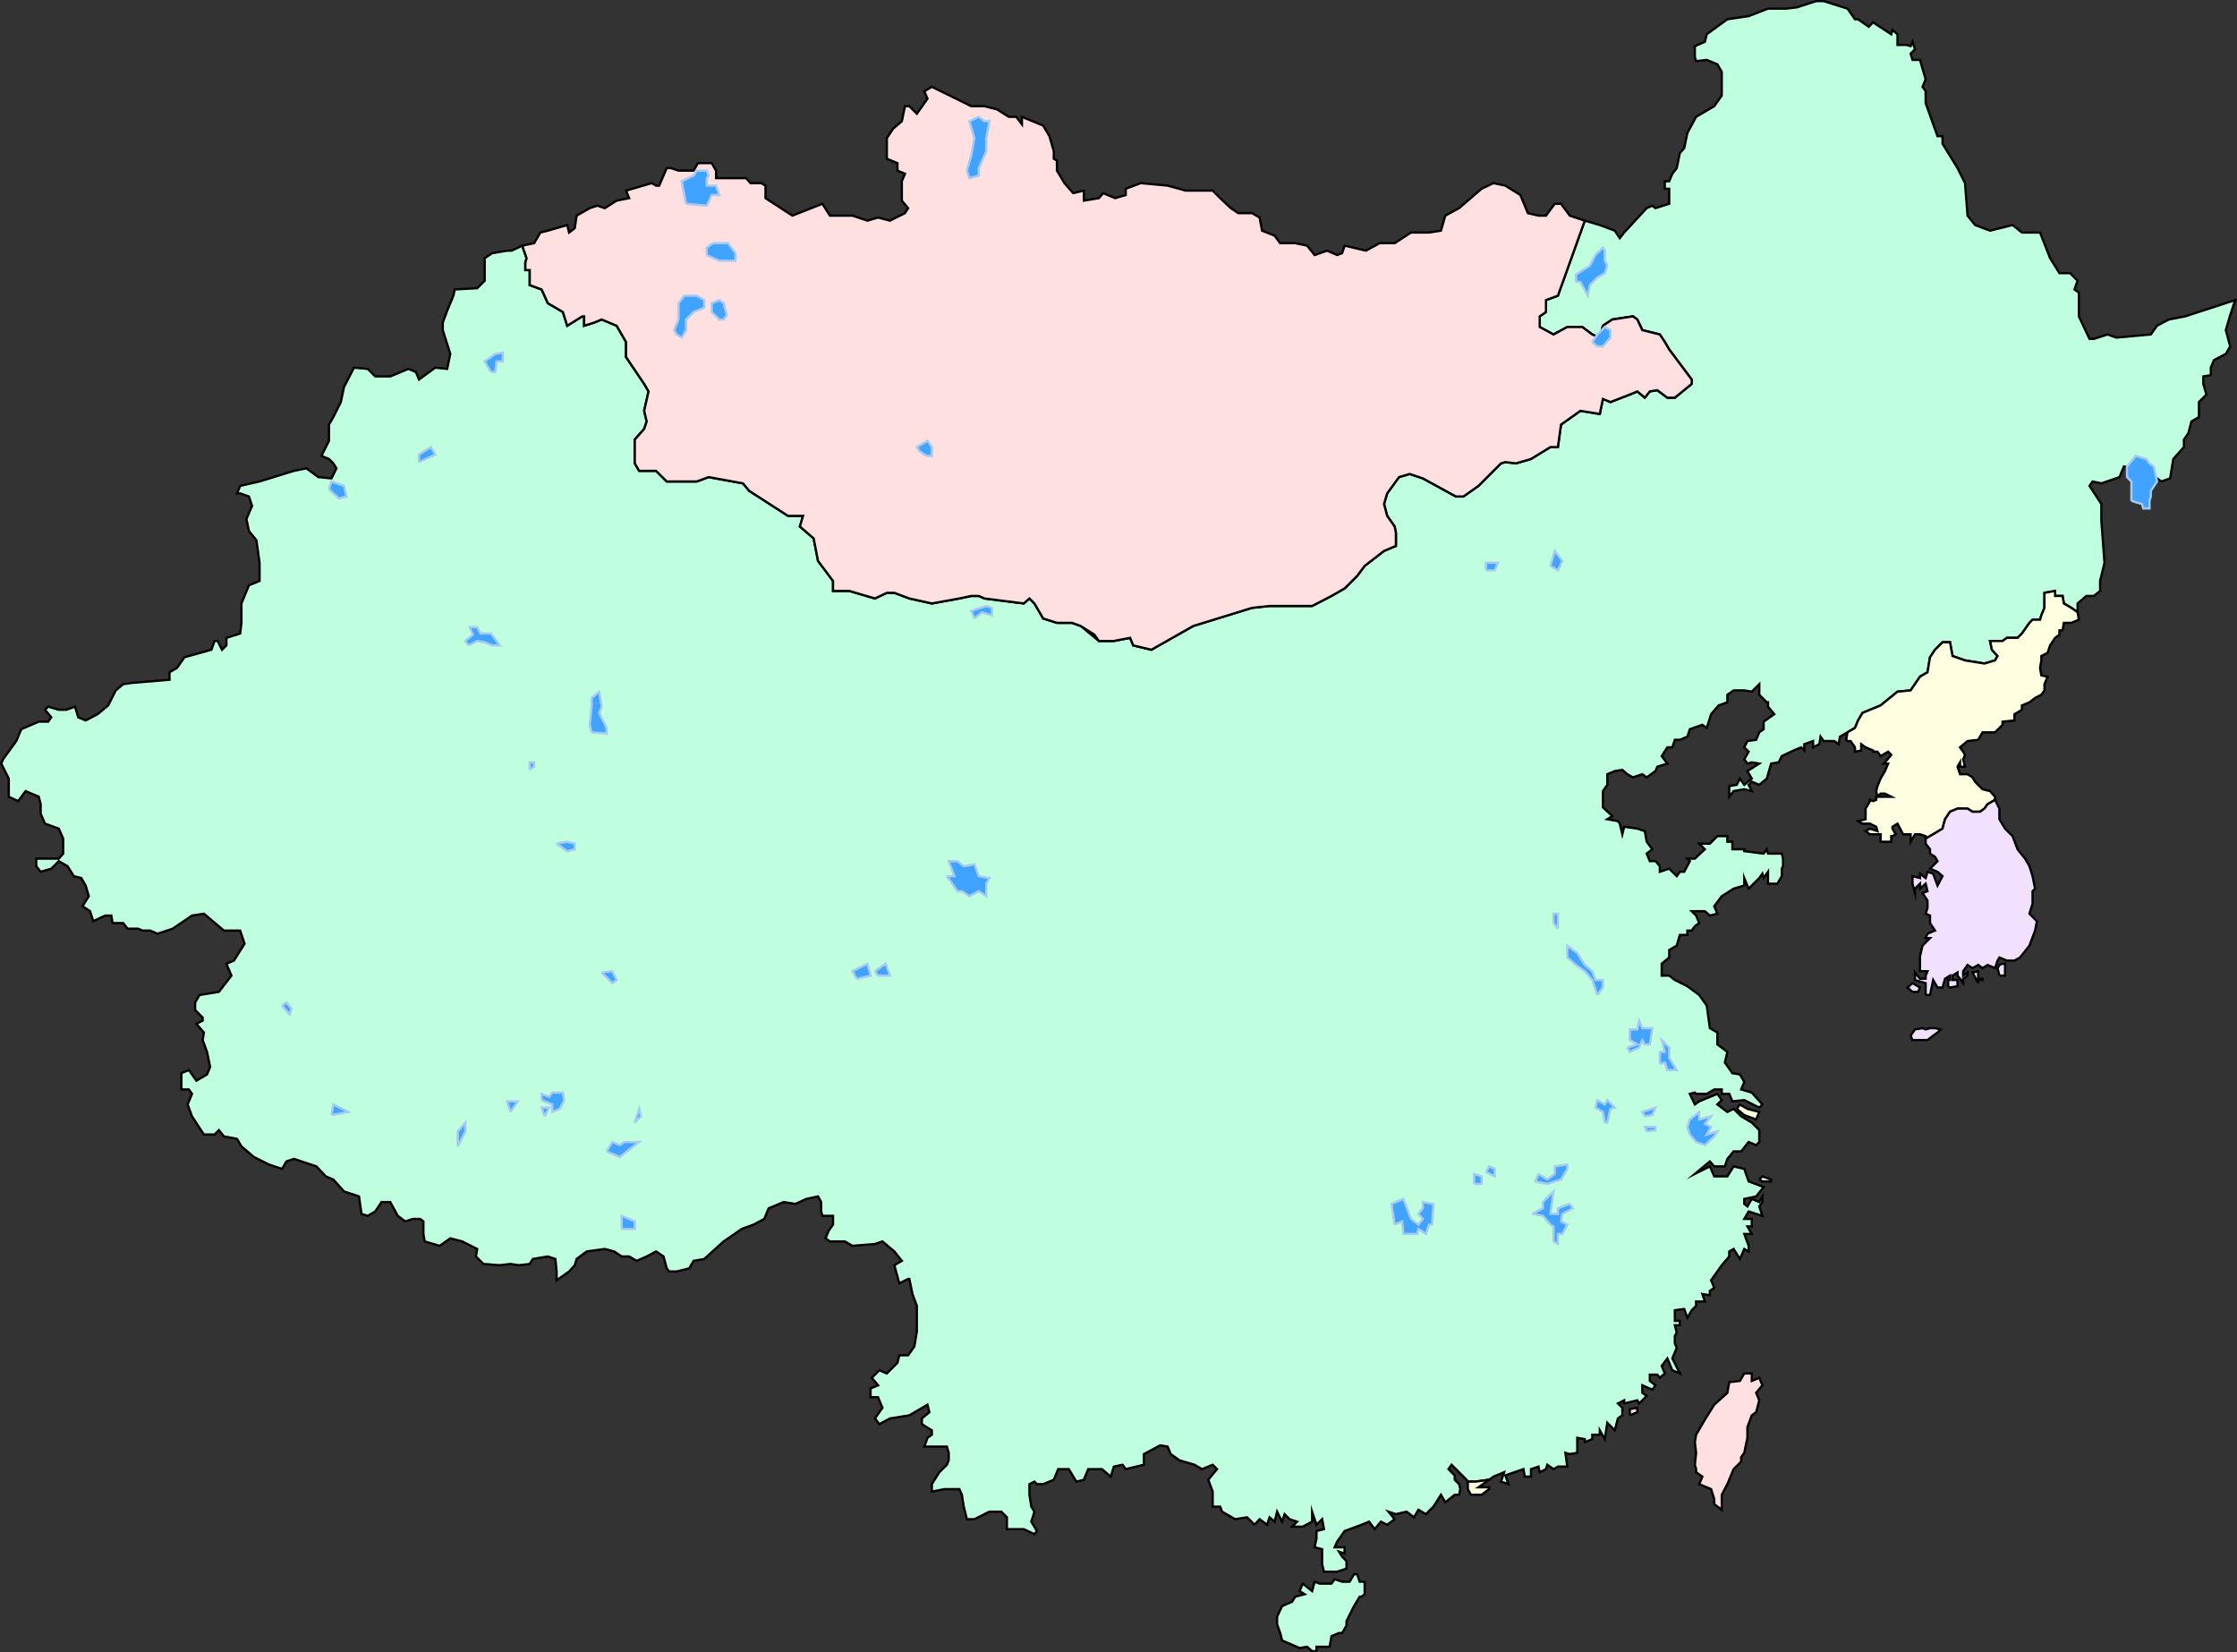 <svg xmlns="http://www.w3.org/2000/svg" width="357.689" height="264.16"><rect width="100%" height="100%" fill="#333333" stroke="none"/><path fill="#bfffe0" stroke="#000" stroke-miterlimit="10" stroke-width=".363" d="m200.602 243.78-1.199-1.2-1.902.3-2.098-1.198-.3-.801h-1.2v-2.403l-.703-1.898 1.402-1.7-.699-.698-1.703.699-1.2-.7-2.398-.703-1.402-1-.5-1.199-1.2-.2-2.597 1.4v1.702l-2.902.7-.5-.7-1.399.297-.5 1.602-1.402-1.2H174l-.698 1.7-1.2.3-1.199-2H169.2l-.7 1.7-1.698.7h-1l-.399-.4-.8.4v1.698l.3 1.903.5.8-.5 1.598.899 1.5-.399.5-1.703-.8H161v-1.9l-.898-.898H158.2l-2.398 1.2h-1.2l-.5-2-.3-1.903-.399-.898h-2.402l-2 .398v-1.199l1.2-1.898 1.202-1.2.297-.703v-1.199l-.297-1h-3.601l.5-1.398.699-.5v-.7l-1.598-1v-.902l1.2-1-.301-1.2-2.899 1.7-3.101.5-1.7.902-.699-.902 1.2-1.7-.7-1.698H139.2v-1.403l1.203-.5-1-1.199 1.2-1.2 1.199.5 1.699-1.698.3-1.2h1.4l1-1.402.401-2.398v-4.102l-.699-1.898-.5-2.403h-.203l-1.398.703-.801-2.902 1.2-.7-1.2-1.5-1.899-1.6-1.199.402-3.601.3-1.2-.703H132.7l-.7-.5.5-1.199.7-1v-1.398h-1.7l-.198-.7v-1.5l-.5-.902-1.899.402-1.703.797-1.898-.297-2.399 1-.703 1.7-1.7.898-1.898.7-2.902 2-3.098 2.8-1.699.3-.703 1.2-2 .5H107l-.398-.5-.5-1.898-1.199-.801-1.5.8-1.601.7-1.2-.7h-1.199l-1.203-.8-1.5-.399-2.898.399-1.602 1.2-.297 1-.902 1-2 1.401v-1.402l-.2-2-1.199-.398-2.402.398-.5.8-1.7.2-1.398-.2-1.699.2-2.601-.2-1.2-1.198.2-1.2-2.399-1.203-1.902-.5-1.7 1.203-2.398-.703-.203-1.199v-2l-.5-.398H66l-1.198.398-1.2-.898-1.199-2.2h-1.402l-1 1.5-1.2.7-1-.301-.398-2.8-2.402-.802-1.7-1.898-1.199-.5-1.5-1.602-3.601-1.199-1.2.402-.699 1.2-2.101-.7-2.399-1.203-2-1.699-.699-1.2-2.101-.398-.801-1-.7.7h-1.699l-1.902-2.903-.7-1.898.7-1.7-.5-.698H29v-2.602l1.2-.5 1.203 1.7 1.7-1 .5-1.2-.5-2.399-.7-1.902.2-1.2-1.2-1.398 1-.5v-.5l-1.203-1.203v-1.199l.703-1.2 3.098-.5 2-2.6-.8-1.9 1.202-.5 1.7-2.698-.7-2.102h-2.601l-3.2-2.7-1.902.302-3.098 2.097-2.402.801-1.2-.5h-1.198l-.7-.3h-1.699l-.703-.9H18l-.198-1.198h-1l-1.899.898-.5-1.598-1.203-.8 1-1.602-.5-1.7-.7-1.198-1.198-.301-1-1.602-1.399-.797-1.203 1.2-1.7.5-.698-.903v-1.199h3.601l.7-.8v-2.4l-.7-1.6-2.203-.798-.7-1.601v-1.5l-.3-1.2-2.098-.902-1.199 1.602-1.5-.7v-2.902L.2 122.08l.3-.7 2.102-2.902.801-1.898 2.797-1.2h1.5l.5-.698-1-1.204.5-.5 1.703.5h1.2l1.398-.5.5 1.704 1.2.5 1.901-1 1.7-1.403 1.199-2.398 1.2-1 1.401-.2 6-.5v-1.203l1.2-.699 1.199-1.7 4.3-1.198.5-1.403h.5l.7 1.403.7-.7v-1.203l2.202-.699.2-1.7v-3.1l1.199-2.9 1.699-.698v-2.903l-.5-3.597-1.2-1.5-.398-1.903.899-2.097-.5-1.5-1.399-.5h-.5l.5-1.2 3.098-.703L47 75.28l2-.398 1.902 1.398 2.098.2.8-1.598-.5-.801-.699-.7-1.199-.5 1.2-2.402v-2.597l.699-1.2L54.5 64.28l.5-2.398 1.601-3.102 2.2.2L60 60.18h2.402l2.899-1.203 1.199.5.5 1.203 2.601-1.902 1.899.2.5-2.4-1.2-3.8v-1.2l.7-1.898 1-2.402.2-1 3.6-.2 1.2-1.198v-3.602l1.2-.8 2.401-.4h.7l1.699-.8.7 2-.2.7v1.202h.7v2.399l1.901.7 1 2.198L90 49.88l.7 2.199 2.401-1.5h.301v1.5l1.598-.5 1.2-.5 2.401 1 1.5 2.601v2.399l2.899 4.3.7 1.2-.7 3.101.402 1.7-.402 1.199-1.5 1.7v3.8l.7 1.2h2.702l1.7 1.698h4.8l1.899-.699 5.5 1 1 1.2 6.199 4h2.402l-.5 1.702 2.2 1.899.699 3.601 2.398 3.2v1.597h2.602l4.101 1.203 1.899-.902H143l2.402.902 3.598.797 4.402-.797 1.899-.402h1.199l.902.402 6.297.797.902-.797.801.797 1.399 2.403 2.199.699h2.402l1.399.5 2.898 2.398h2.402l2.598-.5.5 1.204 2.902.699 6.7-3.801 9.398-2.899 2.8-.3h6.802l3.101-1.602 2.098-1.2 2-2 1.2-1.6 3.1-2.4 1.9-.8V85.18l-.2-1-1.2-1.703-.5-1.898.5-1.7 1.9-2.6 1.702-.5 2.098.698 5.3 2.903h1.2l2.402-1.7L240 74.079l.7-.2 1.702.2 2.399-.7 3.101-1.902h1.2l.5-3.597 3.097-2.2 3.102.5.5-2.402 1.199.5 3.101-1.2 1.2-.5 1.199 1 .8-1 1.2-.198 1.601 1.199h1.2l2.699-2.2v-.699l-3.598-4.8-.703-1.2-.797-1.203-2.8-.699-.801-1.7-.7-.5-3.3.5-1.5 1-.5 1.9-1.2-.5-1.601-1.2h-2.399l-2.199 1.2-2.203-1.2v-1.7l1-.698v-1.903l1.902-.699 4.301-12 2.399.7 2.398.902.8 1.199.7-.899 3.602-3.902.898-.398.5.398 2.203-.7V30.18h-.703v-1.203h.703l.5-1.199.7-.898.5-2.403.699-.797.5-2.402 1.398-2.598 2.902-1.703 1.2-1.699v-3.8l-.7-1.2-1.699-.7-1.703.2-.2-.7V7.382l1.602-.7.301-1.203L276.2 3.08l3.402-.5 3.098-1.2h2.902l1.7-.199 3.101-1h1.2l3.8 1.2 1.2 1.699h.5l1.699 1.2.699-.7 2.902 1.898.2-.699.8.7V7.18h1.399l.699.2.3-.7.4 1.2-.7.699.3 1h1.2l.902 3.101-.5 1.2.5.699v1.898l1.899 5.301h.8v1.2l2.399 3.902 1.2 2.398.401 5.2 1.2 1.5 2.398.902 3.602-.903 1.5 1.203h2.898l1.602 4.098 1.5 2.402H331l1.2 1.2-.5 1.398.702.5v3.8l1.7 3.602h.699l2.199-.703 1.402.5 5.5-.5 1-1.398 1.899-1 2.601-.5 8-2.602-.8 2.403-.7 2.398.7 2.602-.7 1.199-1.902 1-.5 1.2v1.198l-1.2.203v1.2l.5 1.699-1.199 1.2v2.401l-1.199.7-.5 1.898-.703 1v1.2l-1.7 1.902-.5 3.097-1.398.5-2.402-1.699-3.598-.7-.699 1.7-2.902 1-1.399-.3-.5.702L336 80.579v2.7l.5 6.698-.7 2.903v1.597l-1 .801h-1.199l-1.402 1.2v1.402l-1-.7-1.2-.703-.198-1.199h-1.2v-.8l-1.699.3v2.402l-.5 1.2-.203.699H325l-.5.5-1.198 1.7-.7.698h-1.699l-.703.5h-2l.3 1.403.903 1-.402.699-1.7.5-3.1-.5-2-.7-.4-2.199h-1.199l-1.199 1.2-.8 1.199-.403 2.398-1.2.703-1.5 2.2-2.097.199-2.703 2.2-2.898 1.198-.7 1.203-.5 1.2-1.199.699-1.203.7-.2 1.198-.698-.5h-1.7l-.5-.699-.199 1.2-1 .5v-1l-1.402.5v1l-.5-.5-1.2.5-1.898.902-.5 1-1.203.199-.7 2.398-1.198 1-1.2-.5-.5.5.5 1-1.199-.297-1.703.297-.7.903v-1.7l1.2-.203.5-1 .703 1 1.2-1-.7-1.199 1.899-1.2-1.2-.198-.699.199-.5-.7.7-1.199-.7-.703.5-1 1.399-.199.5-1.2.699-.5v-1.198l1.7-1.2-1-1.203v-.699h-.2l-1.2-1.2v-1.698l-1.199 1.199-1.199-.2H277.2l-1 .7v1.2l-1.398.5-1.2 1.401-.699 2.2-.703-.5-2 .699-.398 1.2-1.2.5h-.8l-.399 1.198h-.8l-.903 1.403.902 1.199-1.601.5-.3.7-1.4 1-.699-.5-1.5.5-.902-.5-.797-.7-1.203.2-1.2.5v1.698l-.698 1v2.602l1.5 1.398-.801.5 1.7.301.3.402.402 1.7.297-1.2 2.102.297 1.199.403.3 1.699.9 1.2-.9.698.5 1.203h.9l.702.797v.903l1.5-.5 1.2 1.199.5-.7h.699l.898-1.699-.398-.402H271l1.601-1.5-.902-.898h1.703l1.2-1.2h1.597v.899h.8v1.2h1.903v.3l3.098.398.5-.699.2.7h2.202l.2.8v1.2l-.2.402v1.199l-.703 1.2h-1.5v-1.9l-.7 1-.198-.699-.5.7-1.7 1.699-.699-1.7v1.2l-1.703.5-1.898 1.2-1.2 1.6.5 1.2-1.199.3-.8-.699H270.5l.7.7.5 1.199-.7.5-.5.7h-.7v.698h-1.199l-.5 1.703-1.199.7v1.199l-1.203 1v1.898h1.203l.899.703 2 1 1.898 1.399 1.203 1.7.5 3.6 1.2.7v1.898l1.597 1.203-.398 1.7 1.199 1.7 1.2.2.702 1.198-.5 1.203 1.7.5 1.699 1.899-.5.5-2.399-1.2-1.902.2-.5-1.2h-1.2v-.699h-1.199l-1.199.7H271.2l-.2-.2-.8.2.8 1.699.7-.5 2.902-1.2.7 1-.7.7 1.598 1.2 1-.5 1.203 1.198 1.7 1 1.199 1.203v1.899l-.5.5-1.2-.5-1.199 1.5H277.2l-1 1.2-.398 1.198h-1.7l-.699-.797-2.402 2 2.402-1.203.7 1.602h2.097l1-1.602 1.703.403.7 2 2.398.898-1.2 1.5-1.898.402v.797l.5.403.7-1.2 1.199.5.5-.902v.902l-.5.7.5 1.5-2.2-.7-.699 1.2h1.2v1.199h-.7l.7 1.2h-1.2l.7 1.901v.899l-.7-.399-.703 1.598-1-1.598-.7.399v.8l-1.198 1.4-1.7 2.401.5 1.2-.699.5v.699l-1.203-.2.402 1.2H271.2v.7l-.7.698-.698 1.203-.5-1.402-1.5.2v1.702h.8v.7h-.8l.3 1.199-.3.5v1.2l.3.698-.699 1.703 1.2 2.399-1.2-.5-.8-1.899-.903 1.2.5 1.199-.797.7-.402-.5h-1.2v1l.9.698-.5.703-1.599-.703v1.203l.7.5-1.2 1.2-.3-.5-2.102.5v-.5l-1 .5.703.699v1.2l-.703.5-.5 1.901-1.2-1.203-.398 2.602-.8-1.399v.7h-1.2v.699l-1.199.5v-.5l-1.203-.2v2.4l-1.2.198-.698-.199.3 2.2h-1.5l-.699.402-1-.7-.203.7-1 .5-.2-.903-1.198.403v1.199h-1l-.2-1.2-2.902 1 .5 1.4-1.2-.4.5-1.5-1.698.7-.7.5-2.199.3H234.7l-.2-.3-2.398-2.399-.5.7 1 1v.699l.7.7.199.8-.2.898h-.699l-1.5 1.203-.699-1.203-1.203 1.903-1.2 1.199-1.198-.7-.7 1.2-1.199-.899-1.703.399-1.2-.399 1 1.2-1.198.898-1-.5-1 1.2-.899-1.2-1.203.5-2.7 1-1.198 1.7-.399.902h1.598v1l-.899-.301.5.8.7.7v1.2l-1.5.5H211.7l-.297-1.2v-2.399l-1.203-.3.3-1.403v-1.199l1.2-.3-.297-1.598-.902.898-.7-2.098v1.598l-1.5.8h-1.699l.801-.8-1.203-.398-.797-.801-.402 1.2-.8-1.599-.4 1.598-.8-.7-.399 1.2-1.199-.898-.8.898m3.597 15.903v-1.204l.8-1.699 1.602-.7.5-.8 1.5-.398-.8-.5.5-1.2 1.5 1.2.398-1.5.8.3h1.903l.5-.703 1.2.403h1.199l.699-1.2h.5l.402 1.2h.797v2l-.5.398h-.297l-.902 1.5-1.2 2.402v.7l-.699 1.199h-.5l-1.199.5-.3 1.7H210.5v.698h-.7l-.8-.699-1.2.2-1.6-.7-1.2-.5-.3-1.2-.5-1.398"/><path fill="#feffe0" stroke="#000" stroke-miterlimit="10" stroke-width=".363" d="m281.302 188.58.5-.5 1.398.5v.3h-1.398l-.5-.3m-3.602-11.3.5-.7 1.203.7 1.899.5-.5 1.198-1.899-.699-1.203-1m-43 60.801v-1.2h1.203l2.2-.3-1.7 1.2h1.7v.3l-1.2.898H235.2l-.5-.898"/><path fill="#ffe0e0" stroke="#000" stroke-miterlimit="10" stroke-width=".363" d="m83.5 39.28 1.903-.4 1-1.699 1.2-.3 3.097-.903.3 1.203.903-.703.297-2 2.102-1.199 1.199-.398 1.2.398 1.901-1.2 2-.398-.5-1.203 4.098-1.199.703.402h.5l1.2-2.8h.699l1.199.398h2.402l.7-1.2h2.199l.699 1.2v1.2h4.8l.7.8h1.7l.702.402v2l4.297 2.797 4.8-1.898 1.2 1.898h3.602l2.398.801 1.703-.5 1.899.5 2.398-1.2.5-.8-1-1.2v-3.1l.5-1.2-1.2-.5v-1.2l-1.698-.698V22.08l1-1.5 1.398-1.2.5-2.402h.703l1.2 1.203 1.699-2.402-.5-1.2 1.199-.698 6.3 3.097h2.102l2 .5 1.899 1.203h1.199l.902 1.2v-1.2l3.399 1.399 1 1.7.699 2.401v1.2l.5.3v1.598l1.2 2 1.401 1.602 1.7-.403v1.602l2.398-.399.703-.8 1.899.8 1.699-.5v-1l2.402-.902 4.297.402 2.902.797h4.301l1.2 1.203 1.699 1.598 1.199.8h2.2l1.202.7.399 2.102 2 .8.898 1.2h2.402l1.899.398 1.2 1.5 2-.7 1.6.7.801-.3.399-1.2 3.402.8 2.2-1.198H223l2.601-1.7h2.899l1.902-.3.7-2.403 2.199-1.199 3.601-3.098 1.899-.902 1.898.402 2.402 1.5 1.2 2.899 1.699.398h1.2l1.401-1.898h1L251 34.478l2.402.801-4.3 12-1.903.7v1.902l-1 .699v1.7l2.203 1.198 2.2-1.199H253l1.601 1.2 1.2.5.5-1.9 1.5-1 3.3-.5.7.5.8 1.7 2.801.7.797 1.202.703 1.2 3.598 4.8v.7l-2.7 2.199h-1.199L265 62.38l-1.2.2-.8 1-1.2-1-1.199.5-3.101 1.2-1.2-.5-.5 2.401-3.1-.5-3.099 2.2-.5 3.597h-1.199l-3.101 1.903-2.399.699-1.703-.2-.7.2-3.597 3.601-2.402 1.7h-1.2l-5.3-2.903-2.098-.699-1.703.5-1.898 2.602-.5 1.699.5 1.898L223 84.181l.2 1v2.098l-1.9.8-3.1 2.4-1.2 1.6-2 2-2.098 1.2-3.101 1.602H203l-2.8.3-9.4 2.899-6.699 3.8-2.902-.698-.5-1.204-2.598.5H175.7l-.7-1-2.198-1.398-1.399-.5h-2.402l-2.2-.7-1.398-2.402-.8-.797-.903.797-6.297-.797-.902-.402h-1.2l-1.898.402-4.402.797-3.598-.797-2.402-.902h-1.2l-1.898.902-4.101-1.203H133.2v-1.597l-2.398-3.2-.7-3.601-2.199-1.899.5-1.703h-2.402l-6.2-4-1-1.199-5.5-1-1.898.7h-4.8l-1.7-1.7H102.2l-.7-1.2v-3.8l1.5-1.7.403-1.198-.402-1.7.7-3.101-.7-1.2-2.899-4.3v-2.4l-1.5-2.601-2.402-1-1.2.5-1.597.5v-1.5h-.3l-2.403 1.5-.7-2.2-2.398-1.402-1-2.199-1.902-.7V43.18H84v-1.203l.2-.699-.7-2"/><path fill="#feffe0" stroke="#000" stroke-miterlimit="10" stroke-width=".363" d="m295.403 117.08 1.2-.7.5-1.198.699-1.204 2.898-1.199 2.703-2.2 2.098-.198 1.5-2.2 1.2-.703.401-2.398.801-1.2 1.2-1.198h1.199l.398 2.199 2 .699 3.102.5 1.699-.5.402-.7-.902-1-.3-1.402h2l.702-.5h1.7l.699-.699 1.199-1.7.5-.5h1.2l.202-.698.5-1.2V94.78l1.7-.3v.8h1.199l.199 1.2 1.2.702 1 .7.202 1.199-1.203.5H330l-.198 1.2h-.5v.698l-.7.5-.8 1.204-.399 1.199-1 .5v.699l-.203 1.2.203 1.198 1 .204-.5 1.199v1l-.5.699-1 .5-.902.7-1.2.5v.698l-1.199.704v1l-1.902.199v.5l-1.2 1.199h-2l-.698 1.2-1.7.198-1.199 1 .5.703.297.5-.297.7.297 1.199h-.797v-.7l-.402.7.402 1.2h1.2l.8.5.399.698 1.199 1.203 1.2.297.8.903v.5l-1.2.699-.5.7-.699.5h-1.199l-.8-.5H313l-1.2.5-.8 1.198-.399 1.5-1.5.903-1.199.699v-.399l-.902-.3h-.8l-.7 1.199v-1.2h-1.2l-.898-1.699-.8.5v.297l.5.903-.5.3h-.2v.899H300.7v-1.2H299l-.698-.5.699-.402 1.2.403-.2-.7-1-.5h-1.2l-.699-.402 1.2-.3v-1.7l.699-1.2v-.198l.5.199.5-.2v-.5h2.402l-1-.5h-.703l-.5.5-.2-.902.2-.797.5-1.203.703-1.199.5-1.2h-.703l.203-.198 1-1.2-.5-.5-1.203.7-.5-.7h-.7v-.203l-1.198-.5-.7-.5v1l-1 .203v-.703l-.699-1h-.5l-.203-.199.203-1.2"/><path fill="#f2e0ff" stroke="#000" stroke-miterlimit="10" stroke-width=".363" d="M307.903 159.08v-1.899l-1.703-.5v-1.203l.8 1h.903v-.5l.297-.699H307v-2.398l.403-1.7 1.2-1.203h-.7l.297-.699 1.203-.5-.8-1.2v-1.198l-.7-.301.297-.899v-1.203l-.797-1.199.797-.3-.297-1.2-.902.8v-.8l-.8.8v.7l-.4-1.5v-1.2l1.2.302v-.7l.902.7.297-1 .902.3.7 1.899.8-1.5-.8-.7-1.2-.5 1.2-1.198-.399-.704-.8-.5v-.699l-.7-.898v-.801l1.2-.7 1.5-.902.398-1.5.8-1.199 1.2-.5h1.601l.801.5h1.2l.699-.5.5-.7 1.199-.698.7 1.398v1.7l.901 1.5 1.2 1.202.8 2.098 1.2 1.5.699 1.2.5 1.6.402 2-.402.4v2l-.5 1.6 1.2 1.2-.298 1.5-.902 2.402-1.5 1.899-.899.5h-1.199l-1.203-.5-.297.5-.402 1.2-1.2-.5-.8.5-.7-.5-.898.5-.8-.5-.7 1v.698l.7-.5v.5l-.7.5v.703l-.5-.703-.402-.5v-.5l-.8.5v.703h.8v1l-1.2.2-.3-.2v-1h.3v-.703l-.8.5-.399 1.403h-.8l-.7-1.2-.5 2.399h-.699m-2.101-.5-.801-.7.8-.698 1.2.699-.3.699h-.9"/><path fill="#f2e0ff" stroke="#000" stroke-miterlimit="10" stroke-width=".363" d="m316.302 157.181-.899-1.703.899-.199v1.2H317v.202h-.7v.5m3.4-1.203-.297-1.199.297-.5.5-.2h.402v1.9h-.902m-14.2 9.601.7-1 1.203-.2.5.2.7-.2h.8l.899.2-.5.5-.7.5-.902.7h-2.398l-.301-.7"/><path fill="#ffe0e0" stroke="#000" stroke-miterlimit="10" stroke-width=".363" d="M274.102 240.478v-.797l-.5-1.601-1.902-.8.5-1.2-1-.7v-.5l-.2-.698.2-1.903-.2-1.7.2-1.198 1.402-2.403 1.5-2.398 2.098-1.899.3-1.703 1.7-.199.703-1.2h1.2v1.2l1.199-.5.5 1.2-1 1.202.5 1.2-.5 1.898-.7.5-.699 1.902v1.7l-.5 2.398-.5.7v.702l-1.203 1.2-1 2.398-.898 1.7v2.402l-1.2-.903m-13.5-14.198v-1l1.2-.2v.7l-1.2.5"/><path fill="#40a3ff" stroke="#a6caf0" stroke-miterlimit="10" stroke-width=".363" d="M340.802 80.08v-3.102l-.7-.699v-1.7l1.399-1.698 1.7.5.5.699.702.5.5 2.398-1 1.5v.903l-.203.699v1.2h-1l-.2-.7-1.698-.5m-232.302-29v-2.602l.903-1.199h2l1.2.7v1.202l-1.7.7-1.203 1.199v1.7l-.7 1.198-.8-.5-.398-.699.699-1.7m5.301-1.199v-1.402l1.199-.5.7.5.5 1.903-.5.699h-.7l-1.2-1.2m-.801-9.1v-1.2l1-.7h2.403l1.2 1.598v1.203H115l-2-.902m-3.3-8.199-.7-3.602 1.903-.898.5-.8h1.598l.3.8-.3.398v1.203h1.5l.5 1.5h-1.2l-.8 1.7-3.3-.301m44.901-5.3.7-2.4.5-2.8-.801-2.7 1.5-.699.902.7h.797l-.5 2.699v2.101l-1.2 2.7v1.199l-1.5.398-.398-1.199m-7.5 44.902-.5-.703 1.7-1 .699 1v1.403h-.7l-.5-.2-.699-.5m107.5-17.5.801-1.203 1.2-1.199.898.5v1.2l-1.2 1.402h-.898l-.8-.7m-202.001 23.5.399-1.203 2 .703.402 1.7-1.203.3-.898-.8-.7-.7M67 73.88v-1.199l1.903-1.203.7 1.203-2.602 1.2M78.5 59.478l-1-1.699 1.7-1.2 1.203-.198v1.398h-1l-.203 1.7h-.7m-3.597 43.702-.5-.703 1.2-1-.5-1.199h1.199l.5 1H78.5l1.402 1.903H78.7l-1.2-.5-1.198-.204-1.399.704m19.699 13.898-.3-1.2.3-2.902v-1.398l1.2-1 .398 2.398-.398 1L97 116.381v.898l-2.399-.2M84.7 123.08v-1.2h.703v.7l-.703.5m4.3 11.8 1.7-.3 1.203.3v.9l-1.203.3-1.7-1.2m7.2 20.598 1.703-.199.7 1.402-.7.5-1.703-1.703"/><path fill="#40a3ff" d="m53 178.28.302-1.7 2.398 1.2zm0 0"/><path fill="none" stroke="#a6caf0" stroke-miterlimit="10" stroke-width=".363" d="m53 178.28.302-1.7 2.398 1.2-2.7.5"/><path fill="#40a3ff" stroke="#a6caf0" stroke-miterlimit="10" stroke-width=".363" d="m45.102 160.78.7-.5.8 1-.3.901-1.2-1.402M73.2 183.28v-2.4l1.203-1.402v1.403l-1.203 2.398"/><path fill="#40a3ff" d="m81.602 177.78-.5-1.7h1.7zm0 0"/><path fill="none" stroke="#a6caf0" stroke-miterlimit="10" stroke-width=".363" d="m81.602 177.78-.5-1.7h1.7l-1.2 1.7"/><path fill="#40a3ff" d="m87.102 178.478-.5-1.398h1.2zm0 0"/><path fill="none" stroke="#a6caf0" stroke-miterlimit="10" stroke-width=".363" d="m87.102 178.478-.5-1.398h1.2l-.7 1.398"/><path fill="#40a3ff" stroke="#a6caf0" stroke-miterlimit="10" stroke-width=".363" d="M86.602 175.88v-1l1.2.5.5-.698H90l.2 1.199-.7 1.398-1.2.5v-1.2l-1.699-.698M97 184.08l.903-1.5 1.2.5.699-.5h2.398l-1.598 1.2-1.5 1.198-2.101-.898"/><path fill="#40a3ff" d="m101.5 179.478.7-2.199.3 1.2zm0 0"/><path fill="none" stroke="#a6caf0" stroke-miterlimit="10" stroke-width=".363" d="m101.5 179.478.7-2.199.3 1.2-1 1"/><path fill="#40a3ff" stroke="#a6caf0" stroke-miterlimit="10" stroke-width=".363" d="M99.403 196.478v-2.097l2.098.898v1.2h-2.098M137 156.478l-.698-1.199 2.398-1.2.5 1.9-2.2.5m2.903-1.199 1.7-1.2.699 1.898h-1.899l-.5-.699m11.5-15.199h1.2l-.903-2.399h1.402l1 .797 1.7-.297.699 1.899 1.7.3-.5.9v2l-1.2-.802-1.5.801-1.2-.8h-.699l-1.699-2.4m4.399-41.199-.5-1.199 2.398-.8.902.3v1.2l-1.601-.5-1.2 1m81.801-7.7v-1.203h1.899l-.5 1.203h-1.399m10.301-.703.7-2.398 1.199 1.601-.7 1.5-1.199-.703M223 195.78l-.5-3.302 1.903-.797 1.2 3.2 1.199.898.699-.898-.7-.801.7-.899v-1l1.7.297-.2 3.301h-.5l-.5 1.5-1.2-.8-.199.8h-2.199l-.203-2-1.2.5m12.7-6.499v-1.599l1.203.399v1.2H235.7m1.902-1.9.5-.902.899.403v1.199l-1.399-.7m8.398.301 1.403.899 1.2-.899v-1.203l2-.297v.7l-1 1.699-2.2.7-1.902-.4.5-1.198m10.601-8.204-.3-1.699-1.2-.7.301-1.198 1.2.699.398-.7 1.2 1.2-.7.2-.5 2.198h-.399m6.398-1-.398-.699 2.098-.7-.5 1.2-1.2.2m.302 2.401-.301-.698h1.7v.5l-1.4.199m6.899.499-.398-1.198.398-1.204 1.5-1.199v1.2l1.902-.5-1 1.202 1 .5-.699 1.2 1.7-.5-.5.8-1.5 1.399-1.403-.5-1-1.2m-4.797-11.3v-1.899h.797l-.5-1.902 1.203 1.2v1.702l1.2 1.899h-1.5l-.403-1.2-.797.2m-5.203-2.602 1.602-.5-1.2-.699v-1.7h1.2l.3-1.398.5 1.2h1.598l-.398 2.597H263l-.399-.699-.5 1.2-1.5.702-.402-.703M245 194.08l1.7-.899v-1l1.703-1.703-.5 3.602h1.2v-.899l1.898-.703.5.703-1.7.899-.199 1.2 1 .5-.8 1.5h-.7v1.6l-.699-.402v-2.398l-.5-.3-1.203-1.4-1.7-.3m10.403-35-.8-2.399-1.2-1.402-1.402-1-1.399-1.2v-1.898l1.598 1.2 1.203 1.898 1.2 1 .5 1.402h1.199v1.2l-.899 1.199m-6.301-10.602-.699-.898v-1.5h.7v2.398M252 45.08v-1.2l2.2-1.402.902-1.699 1.2-1.2.3.5v1.602l.399.797-.399 1.203-1.199.7-1.203 1.199-.297 1.7-1.203-2.2h-.7"/></svg>

